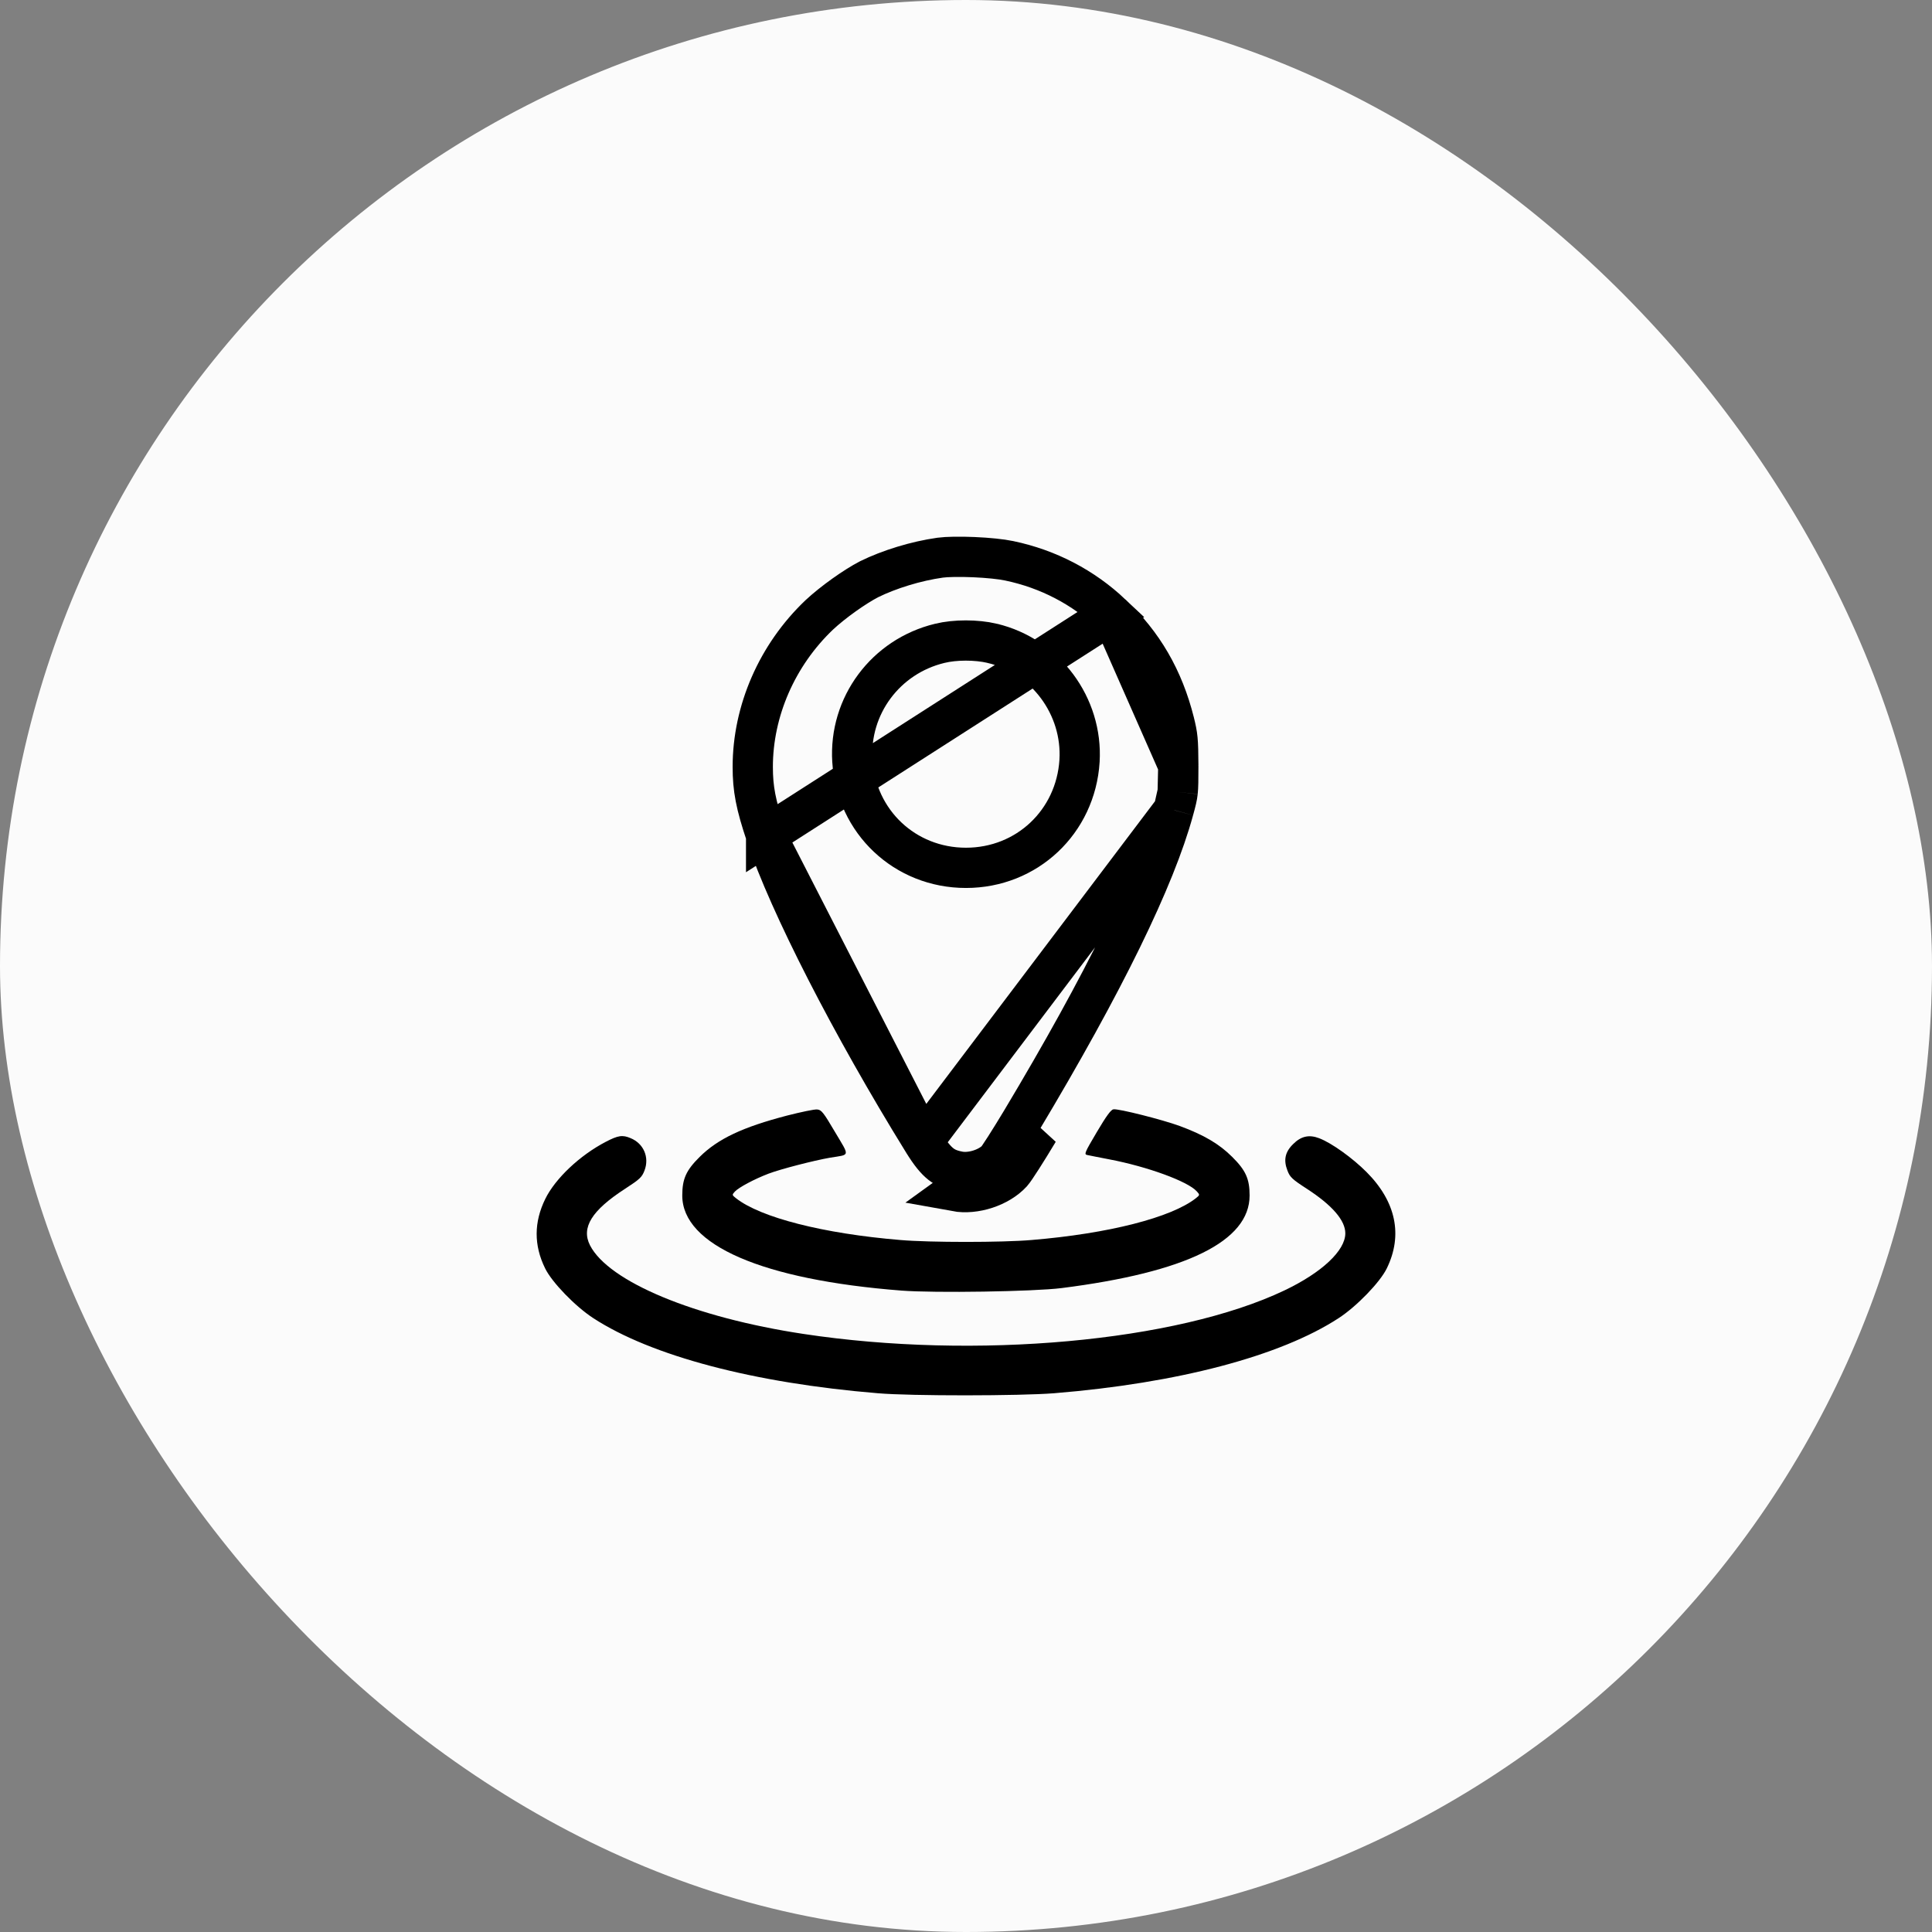 <svg xmlns="http://www.w3.org/2000/svg" width="72" height="72" viewBox="0 0 72 72" fill="none"><rect x="0" y="0" width="72" height="72" fill="#808080" stroke="none"/><rect width="72" height="72" rx="36" fill="#FBFBFB"></rect><path d="M28.551 31.134L28.551 31.133C28.161 29.979 28.053 29.387 28.053 28.581C28.053 26.496 28.957 24.413 30.532 22.915C31.041 22.44 31.849 21.866 32.389 21.586C33.139 21.217 34.135 20.91 35.037 20.783C35.287 20.749 35.765 20.74 36.294 20.763C36.822 20.786 37.319 20.837 37.603 20.898L37.609 20.899L37.609 20.899C39.063 21.203 40.364 21.883 41.426 22.884L28.551 31.134ZM28.551 31.134C29.412 33.688 31.697 38.17 34.397 42.544L34.398 42.545M28.551 31.134L34.398 42.545M34.398 42.545C34.673 42.994 34.878 43.234 35.063 43.38C35.232 43.513 35.426 43.6 35.745 43.659C35.963 43.698 36.242 43.676 36.52 43.584C36.8 43.492 37.025 43.347 37.158 43.202L37.712 43.708M34.398 42.545L43.739 30.184M43.739 30.184L43.738 30.187C43.048 32.722 41.163 36.597 38.057 41.782C37.844 42.136 37.629 42.484 37.455 42.756C37.368 42.892 37.292 43.007 37.234 43.092C37.191 43.154 37.167 43.188 37.157 43.202C37.151 43.21 37.15 43.211 37.154 43.206L37.712 43.708M43.739 30.184C43.836 29.832 43.87 29.69 43.889 29.515M43.739 30.184L43.889 29.515M37.712 43.708C37.236 44.227 36.336 44.528 35.61 44.396L38.7 42.167C38.269 42.888 37.825 43.583 37.712 43.708ZM43.889 29.515C43.909 29.322 43.912 29.078 43.912 28.526M43.889 29.515L43.912 28.526M43.912 28.526C43.906 27.554 43.888 27.425 43.765 26.92C43.354 25.283 42.6 23.99 41.426 22.884L43.912 28.526ZM36.976 23.974L36.978 23.975C38.965 24.448 40.353 26.314 40.231 28.356L40.231 28.359C40.087 30.623 38.274 32.342 35.998 32.342C33.722 32.342 31.909 30.623 31.765 28.359L31.765 28.358C31.636 26.3 33.007 24.462 35.02 23.976C35.597 23.834 36.386 23.836 36.976 23.974Z" stroke="black" stroke-width="1.5"></path><path d="M29.335 41.573C27.678 42.005 26.758 42.437 26.076 43.113C25.57 43.614 25.426 43.933 25.426 44.553C25.426 46.4 28.416 47.696 33.602 48.097C34.834 48.191 38.512 48.135 39.563 48.003C44.211 47.414 46.569 46.256 46.569 44.553C46.569 43.933 46.425 43.614 45.919 43.113C45.437 42.631 44.862 42.293 43.961 41.961C43.329 41.729 41.678 41.31 41.496 41.341C41.402 41.353 41.233 41.585 40.877 42.186C40.414 42.969 40.395 43.019 40.52 43.044C40.595 43.063 40.971 43.132 41.346 43.207C42.76 43.476 44.267 44.027 44.599 44.397C44.718 44.528 44.718 44.534 44.568 44.653C43.654 45.373 41.315 45.974 38.437 46.212C37.349 46.306 34.646 46.306 33.558 46.212C30.68 45.974 28.341 45.373 27.427 44.653C27.277 44.534 27.277 44.528 27.384 44.409C27.528 44.252 28.116 43.939 28.641 43.739C29.104 43.564 30.324 43.251 30.931 43.144C31.694 43.019 31.675 43.126 31.118 42.186C30.687 41.454 30.612 41.36 30.455 41.347C30.355 41.335 29.855 41.441 29.335 41.573Z" fill="black"></path><path d="M22.568 42.556C21.611 43.056 20.698 43.914 20.322 44.678C19.897 45.542 19.89 46.406 20.316 47.27C20.566 47.784 21.436 48.685 22.111 49.124C24.276 50.532 28.091 51.541 32.714 51.922C33.965 52.029 38.007 52.023 39.283 51.922C43.893 51.547 47.715 50.539 49.886 49.124C50.561 48.685 51.431 47.784 51.681 47.27C52.288 46.031 52.025 44.778 50.924 43.676C50.399 43.151 49.623 42.593 49.16 42.418C48.785 42.274 48.484 42.343 48.191 42.637C47.89 42.931 47.828 43.232 47.978 43.62C48.072 43.87 48.153 43.946 48.703 44.303C49.648 44.916 50.136 45.48 50.136 45.962C50.136 46.607 49.26 47.427 47.865 48.091C43.855 50 36.349 50.683 29.943 49.712C25.883 49.099 22.68 47.765 21.986 46.406C21.655 45.749 22.049 45.11 23.294 44.303C23.844 43.946 23.925 43.87 24.019 43.62C24.207 43.132 23.988 42.618 23.506 42.418C23.2 42.286 23.037 42.311 22.568 42.556Z" fill="black"></path></svg>